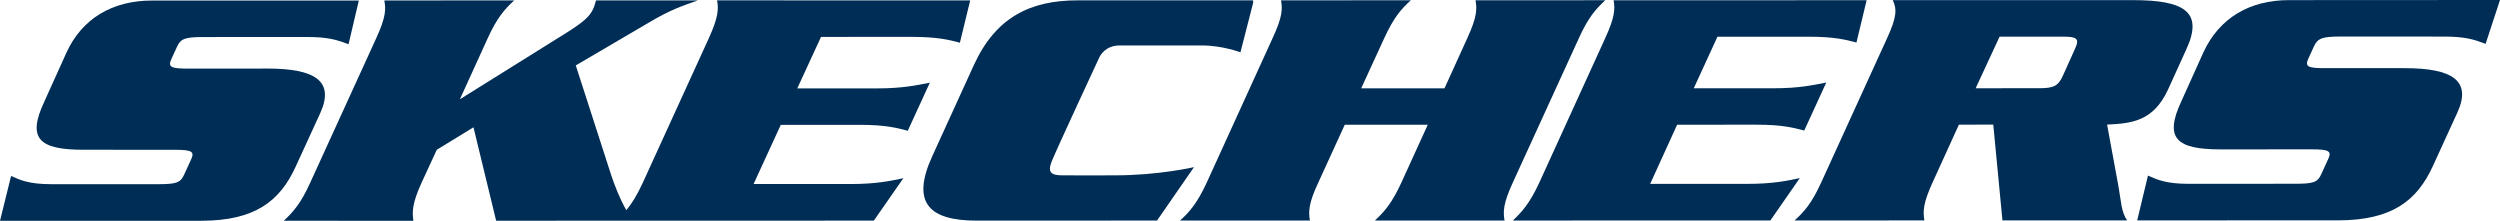 <svg viewBox="0 0 380.142 33.576" xmlns="http://www.w3.org/2000/svg"><g fill="#002d56"><path d="M48.703,17.181c2.209-4.872-0.823-6.756-8.021-6.756l-12.032,0.01 c-2.616-0.005-3.168-0.214-2.585-1.475l0.865-1.876c0.529-1.214,1.299-1.451,3.92-1.453l15.762-0.007 c3.255-0.002,4.628,0.426,6.387,1.103l1.563-6.649L23.121,0.082c-5.997-0.005-10.654,2.715-13.035,7.96l-3.382,7.485 c-2.607,5.582-0.735,7.244,6.006,7.244l13.827,0.006c2.646-0.004,3.079,0.26,2.519,1.471l-1.054,2.301 C27.453,27.795,26.77,28,24.14,28.006H7.762c-3.373-0.004-4.706-0.627-6.075-1.252L0,33.577l30.592-0.008 c8.139-0.006,11.947-2.951,14.353-8.201L48.703,17.181z"></path><path d="M130.771,18.983c3.918-0.002,5.638,0.479,7.262,0.898l3.356-7.31 c-2.012,0.393-4.156,0.875-8.057,0.87H121.23l3.611-7.828l13.786-0.007c3.987,0.007,5.708,0.456,7.329,0.889l1.568-6.436 l-38.493-0.004c0.258,1.322,0.198,2.565-1.243,5.744L97.742,27.784c-0.916,1.982-1.7,3.205-2.504,4.176 c-1.026-1.779-1.783-3.807-2.279-5.264L87.55,9.946l11.226-6.58c3.202-1.898,4.958-2.465,7.351-3.308L90.622,0.065 c-0.125,0.429-0.219,0.836-0.41,1.253c-0.511,1.121-1.337,1.932-4.023,3.631L69.927,15.097l4.237-9.29 c1.453-3.188,2.591-4.421,4.026-5.749L58.437,0.072c0.265,1.318,0.236,2.551-1.227,5.734L47.163,27.797 c-1.449,3.18-2.567,4.418-4.014,5.771l19.714,0.002c-0.206-1.355-0.204-2.602,1.235-5.777l2.318-5.021l5.581-3.414l3.445,14.203 l57.432-0.014l4.489-6.453c-1.935,0.41-4.091,0.887-8.025,0.889h-14.752l4.137-8.998L130.771,18.983z"></path><path d="M181.555,25.413c0,0-5.363,1.256-12.1,1.25c0,0-6.578,0.02-7.939,0 c-1.72-0.008-2.248-0.48-1.595-2.127c0.648-1.648,7.199-15.727,7.199-15.727c0.231-0.509,1.05-1.899,3.163-1.899l12.457,0.002 c3.098-0.007,5.878,1.041,5.878,1.041l1.98-7.705l-0.101,0.007l0.058-0.207l-26.693,0.005c-7.259,0-12.47,2.611-15.781,9.847 l-6.303,13.806c-3.311,7.191-0.453,9.842,6.751,9.842l27.406-0.012L181.555,25.413z"></path><path d="M230.034,27.758l10.062-21.99c1.438-3.173,2.583-4.412,3.995-5.734l-19.728,0.01 c0.24,1.315,0.229,2.551-1.236,5.729l-3.483,7.659h-12.666l3.518-7.652c1.472-3.19,2.58-4.426,4.033-5.739l-19.744,0.01 c0.243,1.315,0.219,2.544-1.268,5.731l-10.029,21.992c-1.47,3.164-2.593,4.424-4.053,5.764l19.746-0.008 c-0.227-1.338-0.217-2.59,1.271-5.76l4.028-8.799l12.624-0.006l-4.016,8.801c-1.458,3.17-2.586,4.42-4.023,5.764l19.713-0.002 C228.541,32.188,228.569,30.936,230.034,27.758z"></path><path d="M265.63,27.958l-14.709-0.002l4.098-8.994l12.09-0.002c3.875-0.008,5.636,0.471,7.238,0.889 l3.352-7.303c-2.02,0.4-4.154,0.877-8.025,0.875l-12.124-0.002l3.602-7.837l13.815-0.002c3.989,0.002,5.695,0.458,7.321,0.884 l1.547-6.433l-38.474,0.01c0.227,1.32,0.2,2.554-1.268,5.741l-10.027,21.979c-1.475,3.178-2.616,4.428-4.028,5.768l39.16-0.008 l4.481-6.453C271.78,27.487,269.583,27.965,265.63,27.958z"></path><path d="M320.397,18.946c3.716-0.188,7.025-0.457,9.288-5.37l2.802-6.167 c2.566-5.614-0.371-7.389-8.143-7.389l-36.542,0.004c0.65,1.328,0.629,2.554-0.841,5.747l-10.04,21.988 c-1.453,3.172-2.565,4.418-4.043,5.762l19.739-0.004c-0.23-1.342-0.214-2.594,1.241-5.764l4.007-8.797l5.226-0.01l1.395,14.566 l18.962,0.004c-0.908-1.273-0.928-3.01-1.315-5.145L320.397,18.946z M315.51,7.44l-1.844,4.093 c-0.739,1.622-1.484,1.879-3.677,1.882l-9.576,0.002l3.635-7.837l9.539-0.007C315.758,5.568,316.278,5.813,315.51,7.44z"></path><path d="M351.863,7.023c0.571-1.216,1.306-1.46,3.963-1.467l15.75,0.005 c3.276,0.005,4.595,0.432,6.378,1.104L380.142,0l-32.09,0.017c-5.979,0-10.608,2.715-13.018,7.962l-3.375,7.486 c-2.595,5.584-0.719,7.25,6.009,7.25l13.829-0.006c2.624-0.002,3.099,0.258,2.518,1.482l-1.053,2.295 c-0.547,1.244-1.212,1.453-3.896,1.455L332.7,27.948c-3.309,0-4.708-0.629-6.086-1.252l-1.639,6.814l30.555-0.004 c8.15-0.008,11.967-2.963,14.384-8.213l3.744-8.177c2.23-4.87-0.796-6.756-8.028-6.751h-12.027c-2.65,0-3.185-0.2-2.595-1.47 L351.863,7.023z"></path></g></svg>